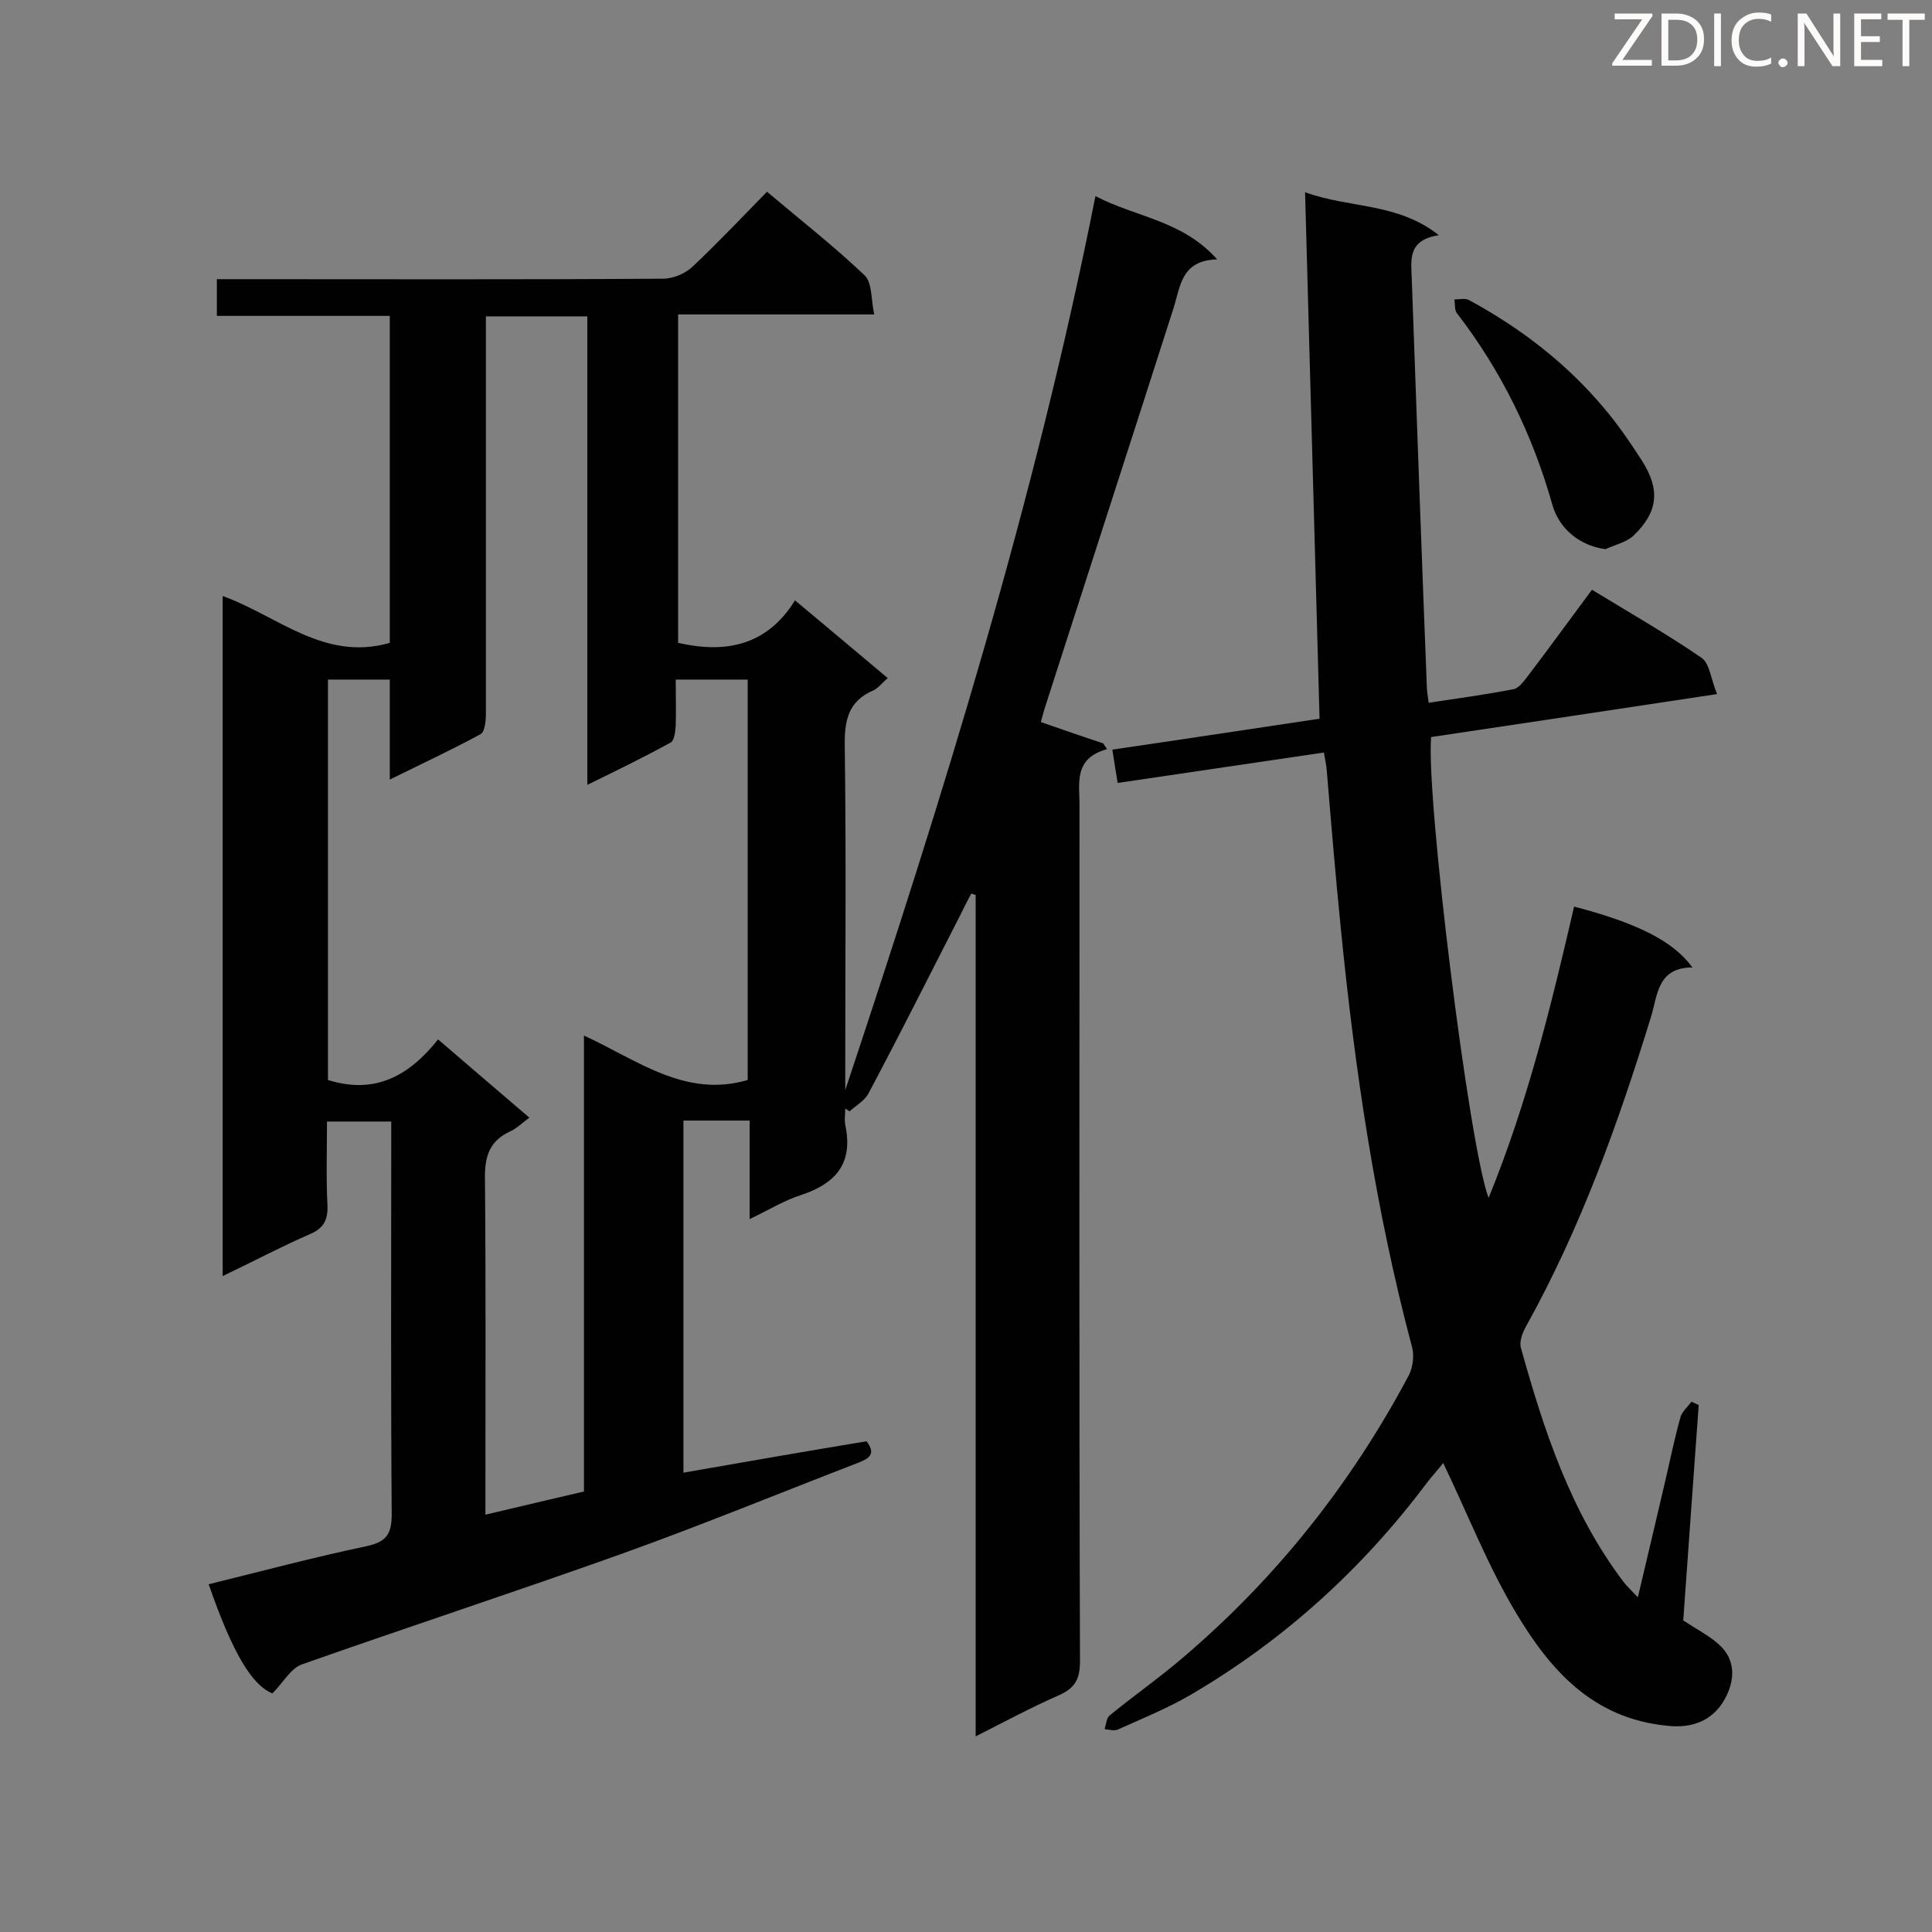 <svg enable-background="new 0 0 400 400" viewBox="0 0 400 400" xmlns="http://www.w3.org/2000/svg"><rect x="0" y="0" width="400" height="400" fill="#808080" stroke="none"/><path d="m202 359.5c0-58.6 0-116.4 0-174.2-.3-.1-.6-.2-.9-.3-.7 1.3-1.4 2.6-2 3.9-6.4 12.5-12.7 25.1-19.3 37.5-.8 1.5-2.6 2.5-3.9 3.7-.3-.2-.6-.4-.9-.6 0 1.1-.2 2.3 0 3.4 1.7 7.9-1.9 12.1-9.1 14.5-3.5 1.1-6.7 3.1-10.7 5 0-7.2 0-13.7 0-20.4-4.8 0-9 0-13.7 0v72.9c12.6-2.2 25.2-4.4 37.9-6.5 2.1 2.7.4 3.6-1.6 4.4-16.3 6.3-32.4 12.9-48.8 18.8-22.1 7.9-44.4 15.2-66.5 23-2.3.8-3.9 3.8-6.1 6-4.2-1.7-8.2-8.2-13.2-22.6 11-2.7 21.8-5.6 32.8-7.9 4-.9 5.1-2.5 5.1-6.6-.2-25.4-.1-50.9-.1-76.3 0-1.6 0-3.1 0-5-4.4 0-8.5 0-13.3 0 0 5.8-.2 11.6.1 17.4.1 3-.8 4.7-3.6 5.9-6 2.6-11.8 5.7-18.1 8.7 0-47.2 0-93.8 0-140.8 11.4 4.1 21 13.6 34.6 9.7 0-22.1 0-44.6 0-67.7-11.9 0-23.7 0-35.8 0 0-2.7 0-4.8 0-7.6h4.9c29.2 0 58.3.1 87.5-.1 2.1 0 4.7-1.1 6.2-2.6 5.2-4.9 10.1-10.1 15.3-15.4 7 5.9 13.9 11.3 20.2 17.3 1.6 1.5 1.3 4.9 2 8.1-14 0-27.1 0-40.6 0v68c9.7 2.2 18.3.7 24.2-8.8 6.7 5.6 12.8 10.7 19.2 16.1-1.1.9-1.9 2-2.9 2.5-5.4 2.3-6.1 6.4-6 11.8.3 22.1.1 44.2.1 66.4v4.6c20.2-60.7 39.2-121.6 51.8-185.1 8.4 4.4 18 5 25.2 13.1-7.4.2-7.6 5.5-9 10-8.8 27.5-17.7 54.9-26.5 82.3-.4 1.2-.7 2.4-1 3.5 4.4 1.5 8.6 3 12.9 4.4.3.4.5.8.8 1.2-7.2 2-5.6 7.4-5.7 12.1 0 58.9-.1 117.8.1 176.7 0 3.7-1 5.6-4.4 7.1-5.7 2.5-11.1 5.4-17.2 8.5zm-134.1-218.8v82.9c9.9 3.1 16.9-1 22.8-8.4 6.5 5.6 12.6 10.8 18.9 16.2-1.5 1.1-2.7 2.3-4.1 2.9-4 1.9-5.1 4.9-5.1 9.3.2 21.5.1 43.1.1 64.6v5.4c7.1-1.7 13.6-3.2 20.4-4.8 0-31.5 0-62.7 0-94.4 11.1 5.1 21 13 33.9 9.2 0-27.6 0-55.3 0-82.9-5 0-9.7 0-14.9 0 0 3.3.1 6.5 0 9.6-.1 1.2-.3 3-1 3.4-5.4 3-11 5.7-17.3 8.8 0-33.1 0-65.1 0-97-7.2 0-14 0-21 0v5.5 76.7c0 1.5-.2 3.8-1.1 4.3-5.9 3.2-12.1 6.1-18.8 9.4 0-7.5 0-14 0-20.7-4.5 0-8.5 0-12.8 0z" fill="#010101"/><path d="m348.5 335.5c2.9 1.9 5.3 3.1 7.3 4.9 4.2 3.7 3.1 8.6.8 12.2-2.3 3.5-6.1 5.3-11.4 4.7-15.5-1.5-24.3-11.6-31.4-23.5-5.8-9.7-9.9-20.3-15-30.9-1 1.3-2.2 2.6-3.3 4-13.4 17.9-29.7 32.7-49 44-4.8 2.8-10 4.9-15.1 7.2-.7.3-1.8 0-2.7-.1.3-1 .4-2.3 1-2.8 5-4.1 10.3-7.8 15.2-12 19.4-16.5 34.9-36.1 46.8-58.5.8-1.6 1.1-3.9.7-5.6-7.6-28.5-11.9-57.6-14.8-86.9-1.1-10.9-2-21.7-2.9-32.6-.1-1.1-.3-2.2-.6-3.8-14.3 2.1-28.4 4.2-42.7 6.3-.4-2.4-.7-4.3-1.1-6.9 14.4-2.1 28.8-4.3 42.9-6.4-1-36.2-2-72.1-3-109 9.4 3.4 19.1 2.1 27.7 8.9-6.7 1-5.7 5.4-5.6 9.3 1 28 2 55.9 3.1 83.9 0 1.1.2 2.2.4 3.6 6-.9 11.8-1.7 17.5-2.8 1.2-.2 2.2-1.7 3-2.7 4.4-5.8 8.7-11.7 13.3-17.9 7.7 4.7 15.4 9.1 22.7 14.1 1.7 1.2 1.9 4.4 3.2 7.5-20.4 3.1-39.8 6-59.2 8.9-1.1 12.4 7.9 85.1 11.9 95.4 8.1-19.8 13-40 17.7-60.3 13 3.4 20.5 7.1 24.5 12.6-7.3 0-7.2 5.8-8.6 10.3-6.8 22.1-14.6 43.8-25.9 64.1-.7 1.3-1.4 3.1-1 4.4 4.8 17.2 10.3 34 21.3 48.5.7.9 1.5 1.6 2.9 3.1 2-8.5 3.9-16.4 5.7-24.2 1-4.3 1.9-8.7 3.1-13 .3-1.2 1.5-2.2 2.3-3.3.5.2 1 .5 1.5.7-1.1 15.3-2.2 30.4-3.2 44.6z" fill="#010101"/><path d="m332.4 113.7c-5.3-.7-9.6-4.2-11-9.2-4.1-14.5-10.6-27.8-19.8-39.7-.5-.7-.3-1.9-.5-2.8 1 0 2.2-.3 3 .1 10.7 5.8 20.2 13.1 28 22.4 2.9 3.4 5.4 7.1 7.8 10.8 3.9 6.1 3.4 10.7-1.7 15.6-1.5 1.4-3.9 1.9-5.8 2.8z" fill="#010101"/><g fill="#fcfbfa"><path d="m342.2 3.2-6.3 9.2h6.1v1.2h-8.2v-.5l6.2-9.1h-5.7v-1.2h7.8v.4z"/><path d="m344 13.7v-10.9h3.1c1.6 0 3 .5 4.1 1.4 1.1 1 1.6 2.2 1.6 3.9s-.5 3-1.6 4-2.5 1.5-4.2 1.5h-3zm1.4-9.6v8.4h1.6c1.4 0 2.5-.4 3.2-1.1.8-.8 1.2-1.8 1.2-3.2s-.4-2.4-1.2-3.1-1.8-1-3.1-1z"/><path d="m356.3 2.8v10.9h-1.4v-10.9z"/><path d="m366.6 13.2c-.8.4-1.8.6-3 .6-1.6 0-2.8-.5-3.7-1.5s-1.4-2.3-1.4-3.9c0-1.7.5-3.2 1.6-4.2s2.4-1.6 4-1.6c1 0 1.9.1 2.6.4v1.5c-.8-.4-1.6-.6-2.6-.6-1.2 0-2.2.4-3 1.2s-1.1 1.9-1.1 3.3c0 1.3.4 2.3 1.1 3.1s1.6 1.1 2.8 1.1c1.1 0 2-.2 2.8-.7v1.3z"/><path d="m368.2 13c0-.3.1-.5.3-.6.2-.2.4-.3.6-.3.3 0 .5.1.7.3s.3.4.3.6-.1.5-.3.6c-.2.2-.4.3-.7.3s-.5-.1-.6-.3c-.2-.2-.3-.4-.3-.6z"/><path d="m381.1 13.7h-1.7l-5.5-8.4c-.2-.2-.3-.5-.4-.7 0 .2.1.8.1 1.5v7.6h-1.4v-10.9h1.8l5.3 8.3c.3.4.4.6.4.8 0-.3-.1-.8-.1-1.6v-7.5h1.4v10.9z"/><path d="m389.7 13.7h-5.8v-10.9h5.6v1.2h-4.2v3.5h3.9v1.2h-3.9v3.7h4.4z"/><path d="m398.4 4.1h-3.1v9.6h-1.4v-9.6h-3.1v-1.3h7.7v1.3z"/></g></svg>